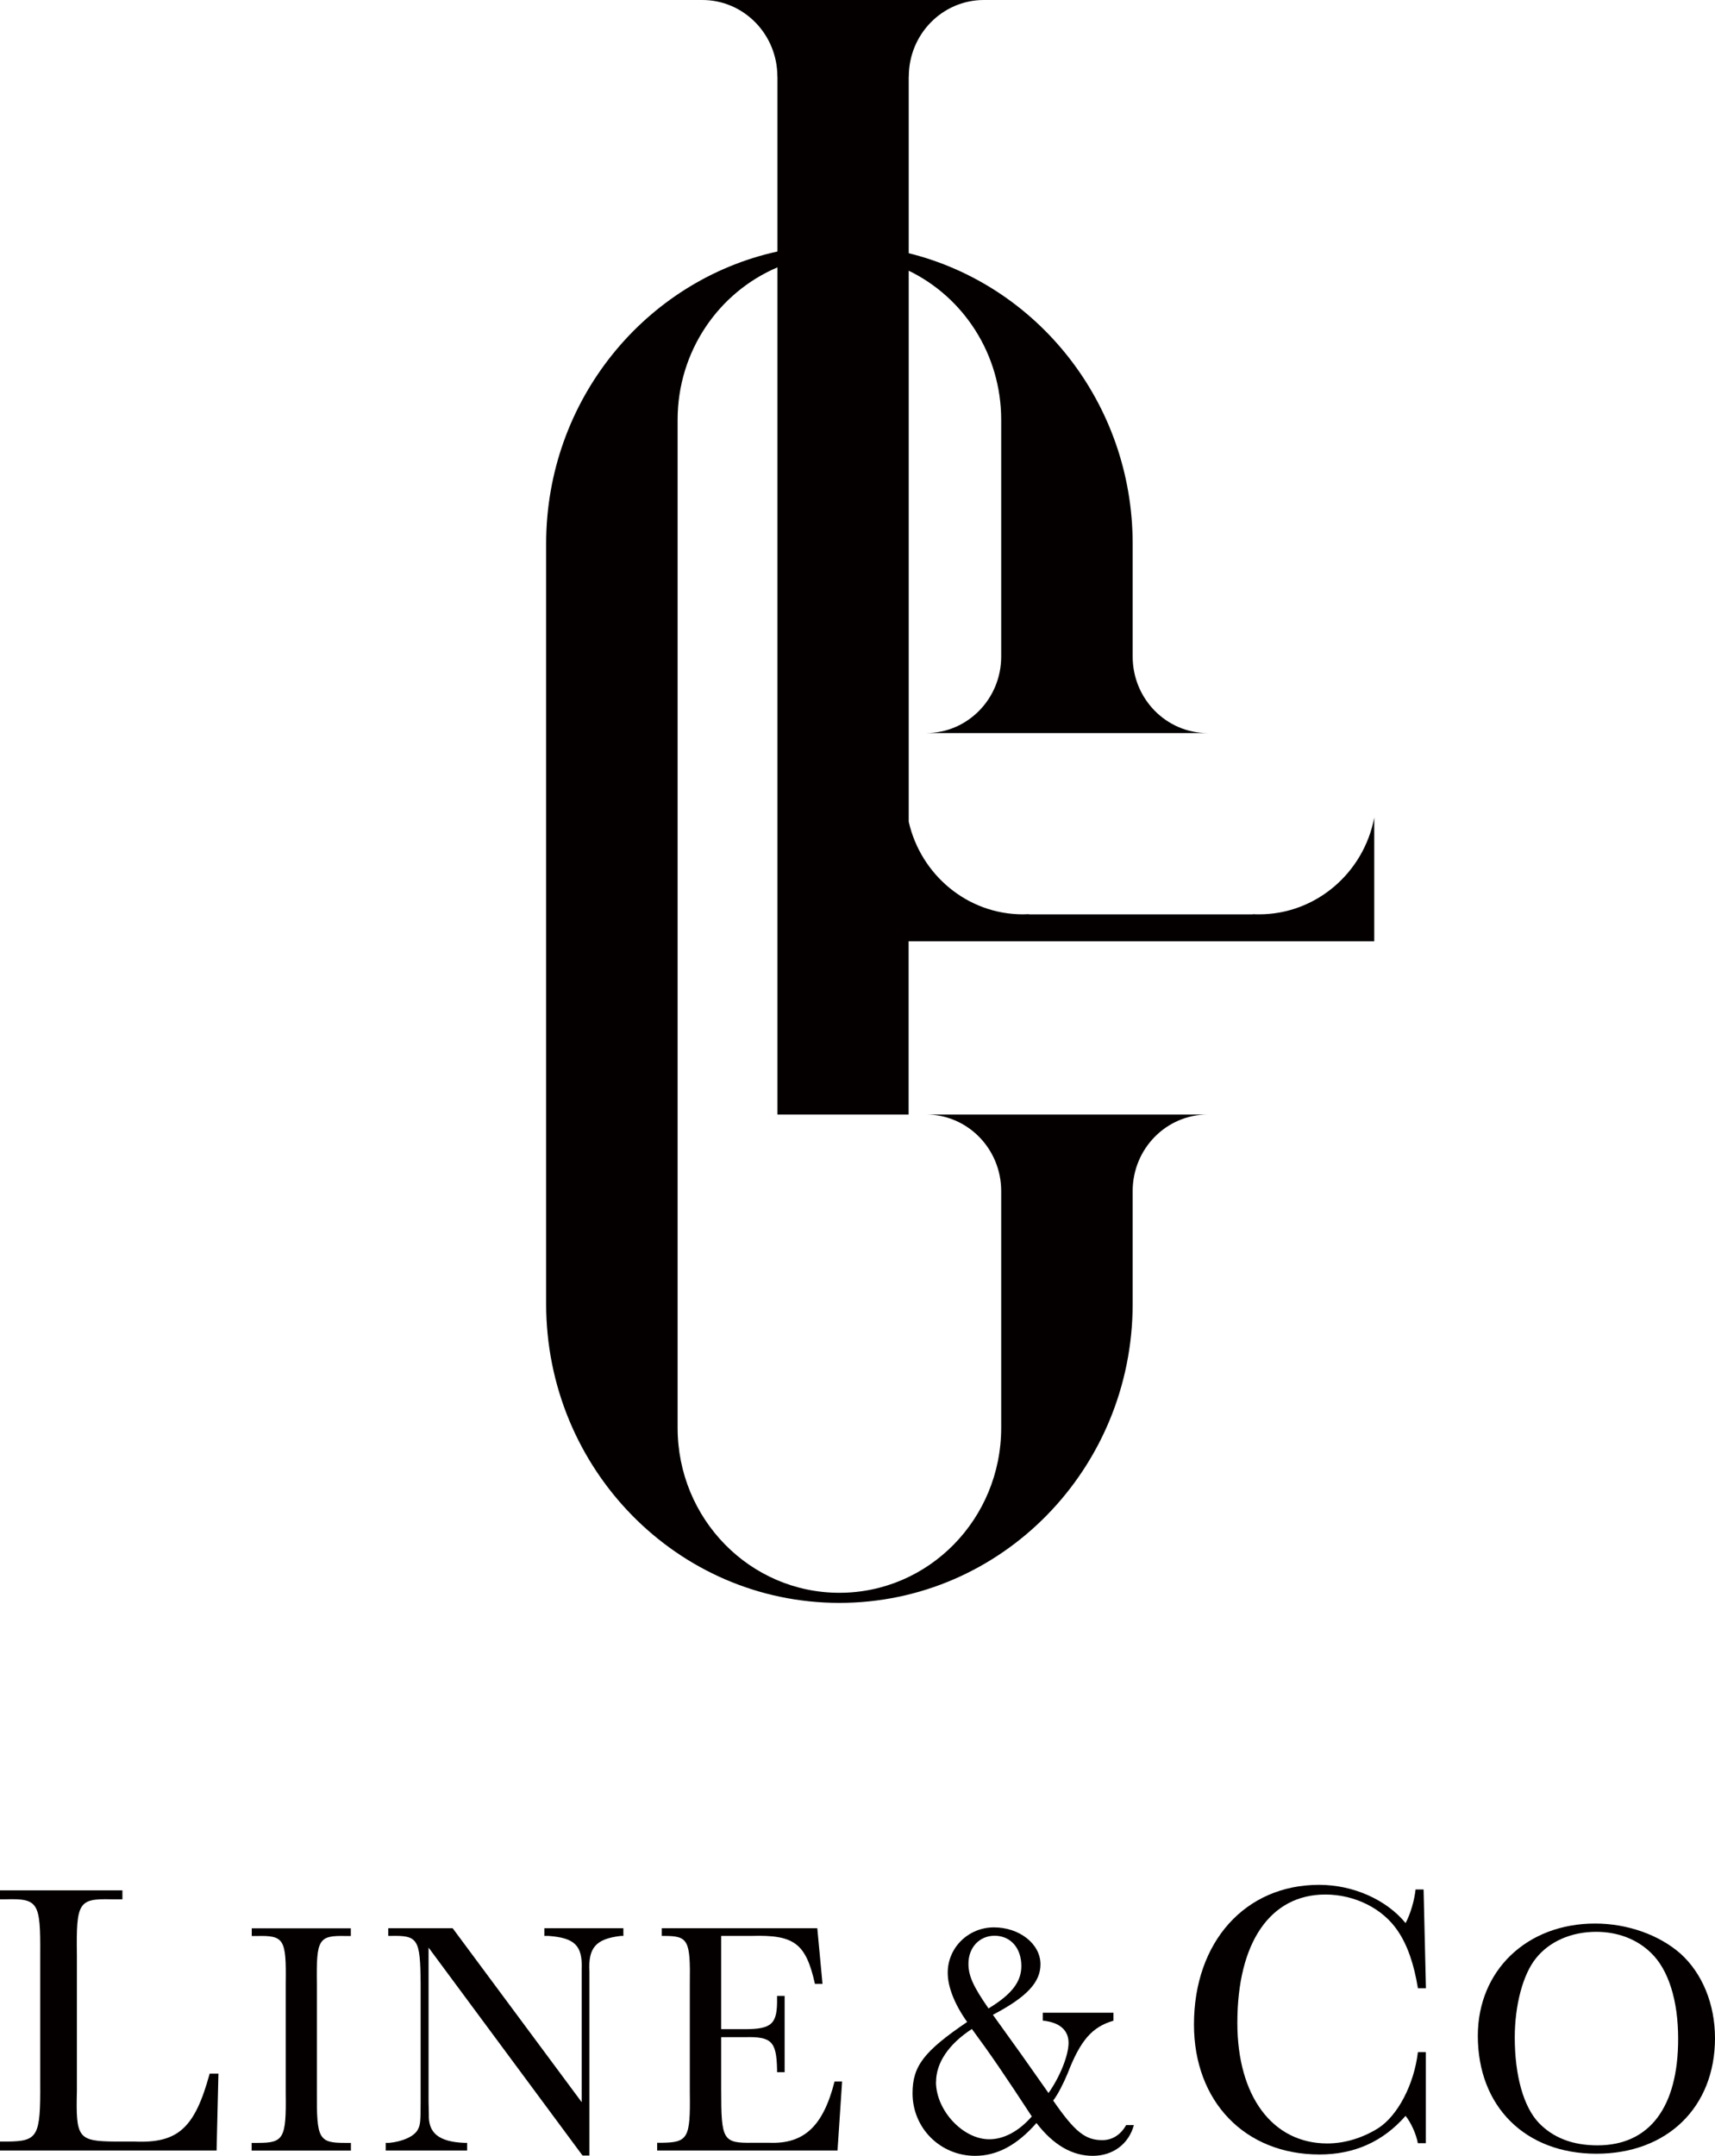 <svg width="74" height="93" viewBox="0 0 74 93" fill="none" xmlns="http://www.w3.org/2000/svg">
<g clip-path="url(#clip0_2095_604)">
<path d="M59.297 39.442V35.272C58.842 37.648 56.788 39.442 54.324 39.442C54.236 39.442 54.151 39.442 54.063 39.434V39.442H44.4V39.434C44.315 39.438 44.227 39.442 44.138 39.442C41.739 39.442 39.73 37.734 39.21 35.448V11.678C41.57 12.819 43.2 15.27 43.2 18.11V28.322C43.2 30.145 41.751 31.622 39.963 31.622H52.11C50.322 31.622 48.873 30.145 48.873 28.322V23.458C48.873 17.383 44.754 12.294 39.21 10.923V3.3H39.214C39.214 1.478 40.664 0 42.451 0H30.305C32.092 0 33.542 1.478 33.542 3.3H33.546V10.849C27.841 12.101 23.565 17.268 23.565 23.458V56.242C23.565 63.368 29.23 69.144 36.219 69.144C43.208 69.144 48.873 63.368 48.873 56.242V51.378C48.873 49.556 50.322 48.078 52.11 48.078H39.963C41.751 48.078 43.2 49.556 43.2 51.378V61.591C43.2 65.523 40.076 68.708 36.219 68.708C32.362 68.708 29.238 65.523 29.238 61.591V18.11C29.238 15.146 31.017 12.605 33.546 11.534V48.078H39.206V40.604H59.297V39.438V39.442Z" fill="#040000"/>
<path d="M9.345 92.766H0V92.38H0.33C1.635 92.364 1.751 92.163 1.735 89.84V84.335C1.751 82.061 1.655 81.893 0.25 81.93H0V81.544H5.282V81.93H4.787C3.386 81.897 3.285 82.065 3.318 84.335V90.209C3.269 92.228 3.366 92.364 4.968 92.38H5.794C7.678 92.462 8.402 91.81 9.047 89.45H9.425L9.345 92.766Z" fill="#040000"/>
<path d="M10.854 83.182H15.138V83.514H14.941C13.745 83.485 13.645 83.629 13.673 85.571V90.283C13.661 92.253 13.757 92.438 14.873 92.438H15.142V92.77H10.858V92.438H11.128C12.239 92.438 12.356 92.253 12.328 90.283V85.571C12.356 83.629 12.259 83.485 11.06 83.514H10.863V83.182H10.854Z" fill="#040000"/>
<path d="M18.492 83.998V90.652L18.504 91.214C18.476 92.019 18.943 92.392 20.042 92.437H20.155V92.766H16.644V92.437H16.797C17.377 92.38 17.896 92.15 18.037 91.846C18.134 91.662 18.15 91.518 18.15 90.652V85.566C18.134 83.625 18.037 83.481 16.837 83.51H16.753V83.177H19.531L25.099 90.681V84.946C25.139 83.924 24.801 83.596 23.674 83.51H23.488V83.177H26.898V83.51H26.786C25.699 83.637 25.377 84.027 25.433 85.049V92.983H25.135L18.484 84.002L18.492 83.998Z" fill="#040000"/>
<path d="M36.336 89.79L36.138 92.766H28.356V92.433H28.553C29.68 92.417 29.793 92.245 29.765 90.278V85.579C29.793 83.694 29.697 83.51 28.666 83.51H28.553V83.177H35.265L35.49 85.579H35.164C34.77 83.826 34.274 83.452 32.414 83.51H31.118V87.532H32.12C33.304 87.532 33.546 87.315 33.529 86.211V86.096H33.856V89.388H33.529V89.256C33.501 88.062 33.292 87.848 32.148 87.877H31.118V90.135C31.118 92.335 31.186 92.45 32.487 92.433H33.191C34.701 92.491 35.518 91.715 36.01 89.79H36.336Z" fill="#040000"/>
<path d="M48.044 86.831V87.167C47.118 87.434 46.614 88.021 46.063 89.45C45.874 89.905 45.628 90.377 45.443 90.611C46.381 91.966 46.828 92.319 47.565 92.319C47.999 92.319 48.358 92.085 48.591 91.67H48.925C48.708 92.479 48.028 92.996 47.15 92.996C46.272 92.996 45.459 92.54 44.722 91.58C43.885 92.536 43.019 92.996 42.077 92.996C40.575 92.996 39.375 91.802 39.375 90.299C39.375 89.121 39.867 88.489 41.731 87.221C41.183 86.453 40.893 85.702 40.893 85.099C40.893 84.007 41.791 83.141 42.886 83.141C43.981 83.141 44.895 83.847 44.895 84.733C44.895 85.513 44.303 86.145 42.842 86.913C43.997 88.518 44.17 88.756 45.242 90.287C45.749 89.564 46.107 88.653 46.107 88.12C46.107 87.586 45.733 87.237 44.996 87.163V86.823H48.044V86.831ZM40.386 89.807C40.386 91.03 41.541 92.282 42.685 92.282C43.321 92.282 43.969 91.929 44.521 91.297C43.337 89.487 42.741 88.616 41.936 87.524C40.938 88.173 40.39 88.982 40.39 89.807M44.07 84.811C44.07 84.031 43.607 83.502 42.914 83.502C42.266 83.502 41.787 84.003 41.787 84.709C41.787 85.226 41.988 85.681 42.653 86.638C43.651 86.034 44.07 85.489 44.07 84.811Z" fill="#040000"/>
<path d="M61.523 88.526V92.45H61.177C61.112 92.064 60.879 91.559 60.649 91.272C59.675 92.384 58.435 92.938 56.933 92.938C53.712 92.938 51.518 90.648 51.518 87.331C51.518 83.764 53.733 81.306 56.917 81.306C58.387 81.306 59.824 81.946 60.649 82.956C60.863 82.553 61.028 81.979 61.08 81.507H61.426L61.527 85.767H61.181C61.016 84.741 60.734 83.916 60.323 83.309C59.679 82.332 58.459 81.724 57.187 81.724C54.807 81.724 53.39 83.793 53.39 87.262C53.39 90.426 54.908 92.462 57.272 92.462C58.016 92.462 58.789 92.228 59.466 91.805C60.307 91.268 61.016 89.921 61.181 88.522H61.527L61.523 88.526Z" fill="#040000"/>
<path d="M72.506 84.269C73.452 85.119 74 86.453 74 87.918C74 90.894 71.943 92.905 68.883 92.905C65.823 92.905 63.766 90.878 63.766 87.82C63.766 85.004 65.879 82.976 68.826 82.976C70.224 82.976 71.588 83.465 72.506 84.269ZM66.278 84.47C65.714 85.16 65.36 86.498 65.36 87.889C65.36 89.544 65.742 90.878 66.391 91.567C67.011 92.216 67.856 92.544 68.927 92.544C71.17 92.544 72.41 90.906 72.41 87.947C72.41 86.28 71.987 84.959 71.238 84.24C70.63 83.649 69.801 83.333 68.871 83.333C67.8 83.333 66.854 83.748 66.278 84.47Z" fill="#040000"/>
</g>
<defs>
<clipPath id="clip0_2095_604">
<rect width="74" height="93" fill="white"/>
</clipPath>
</defs>
</svg>
